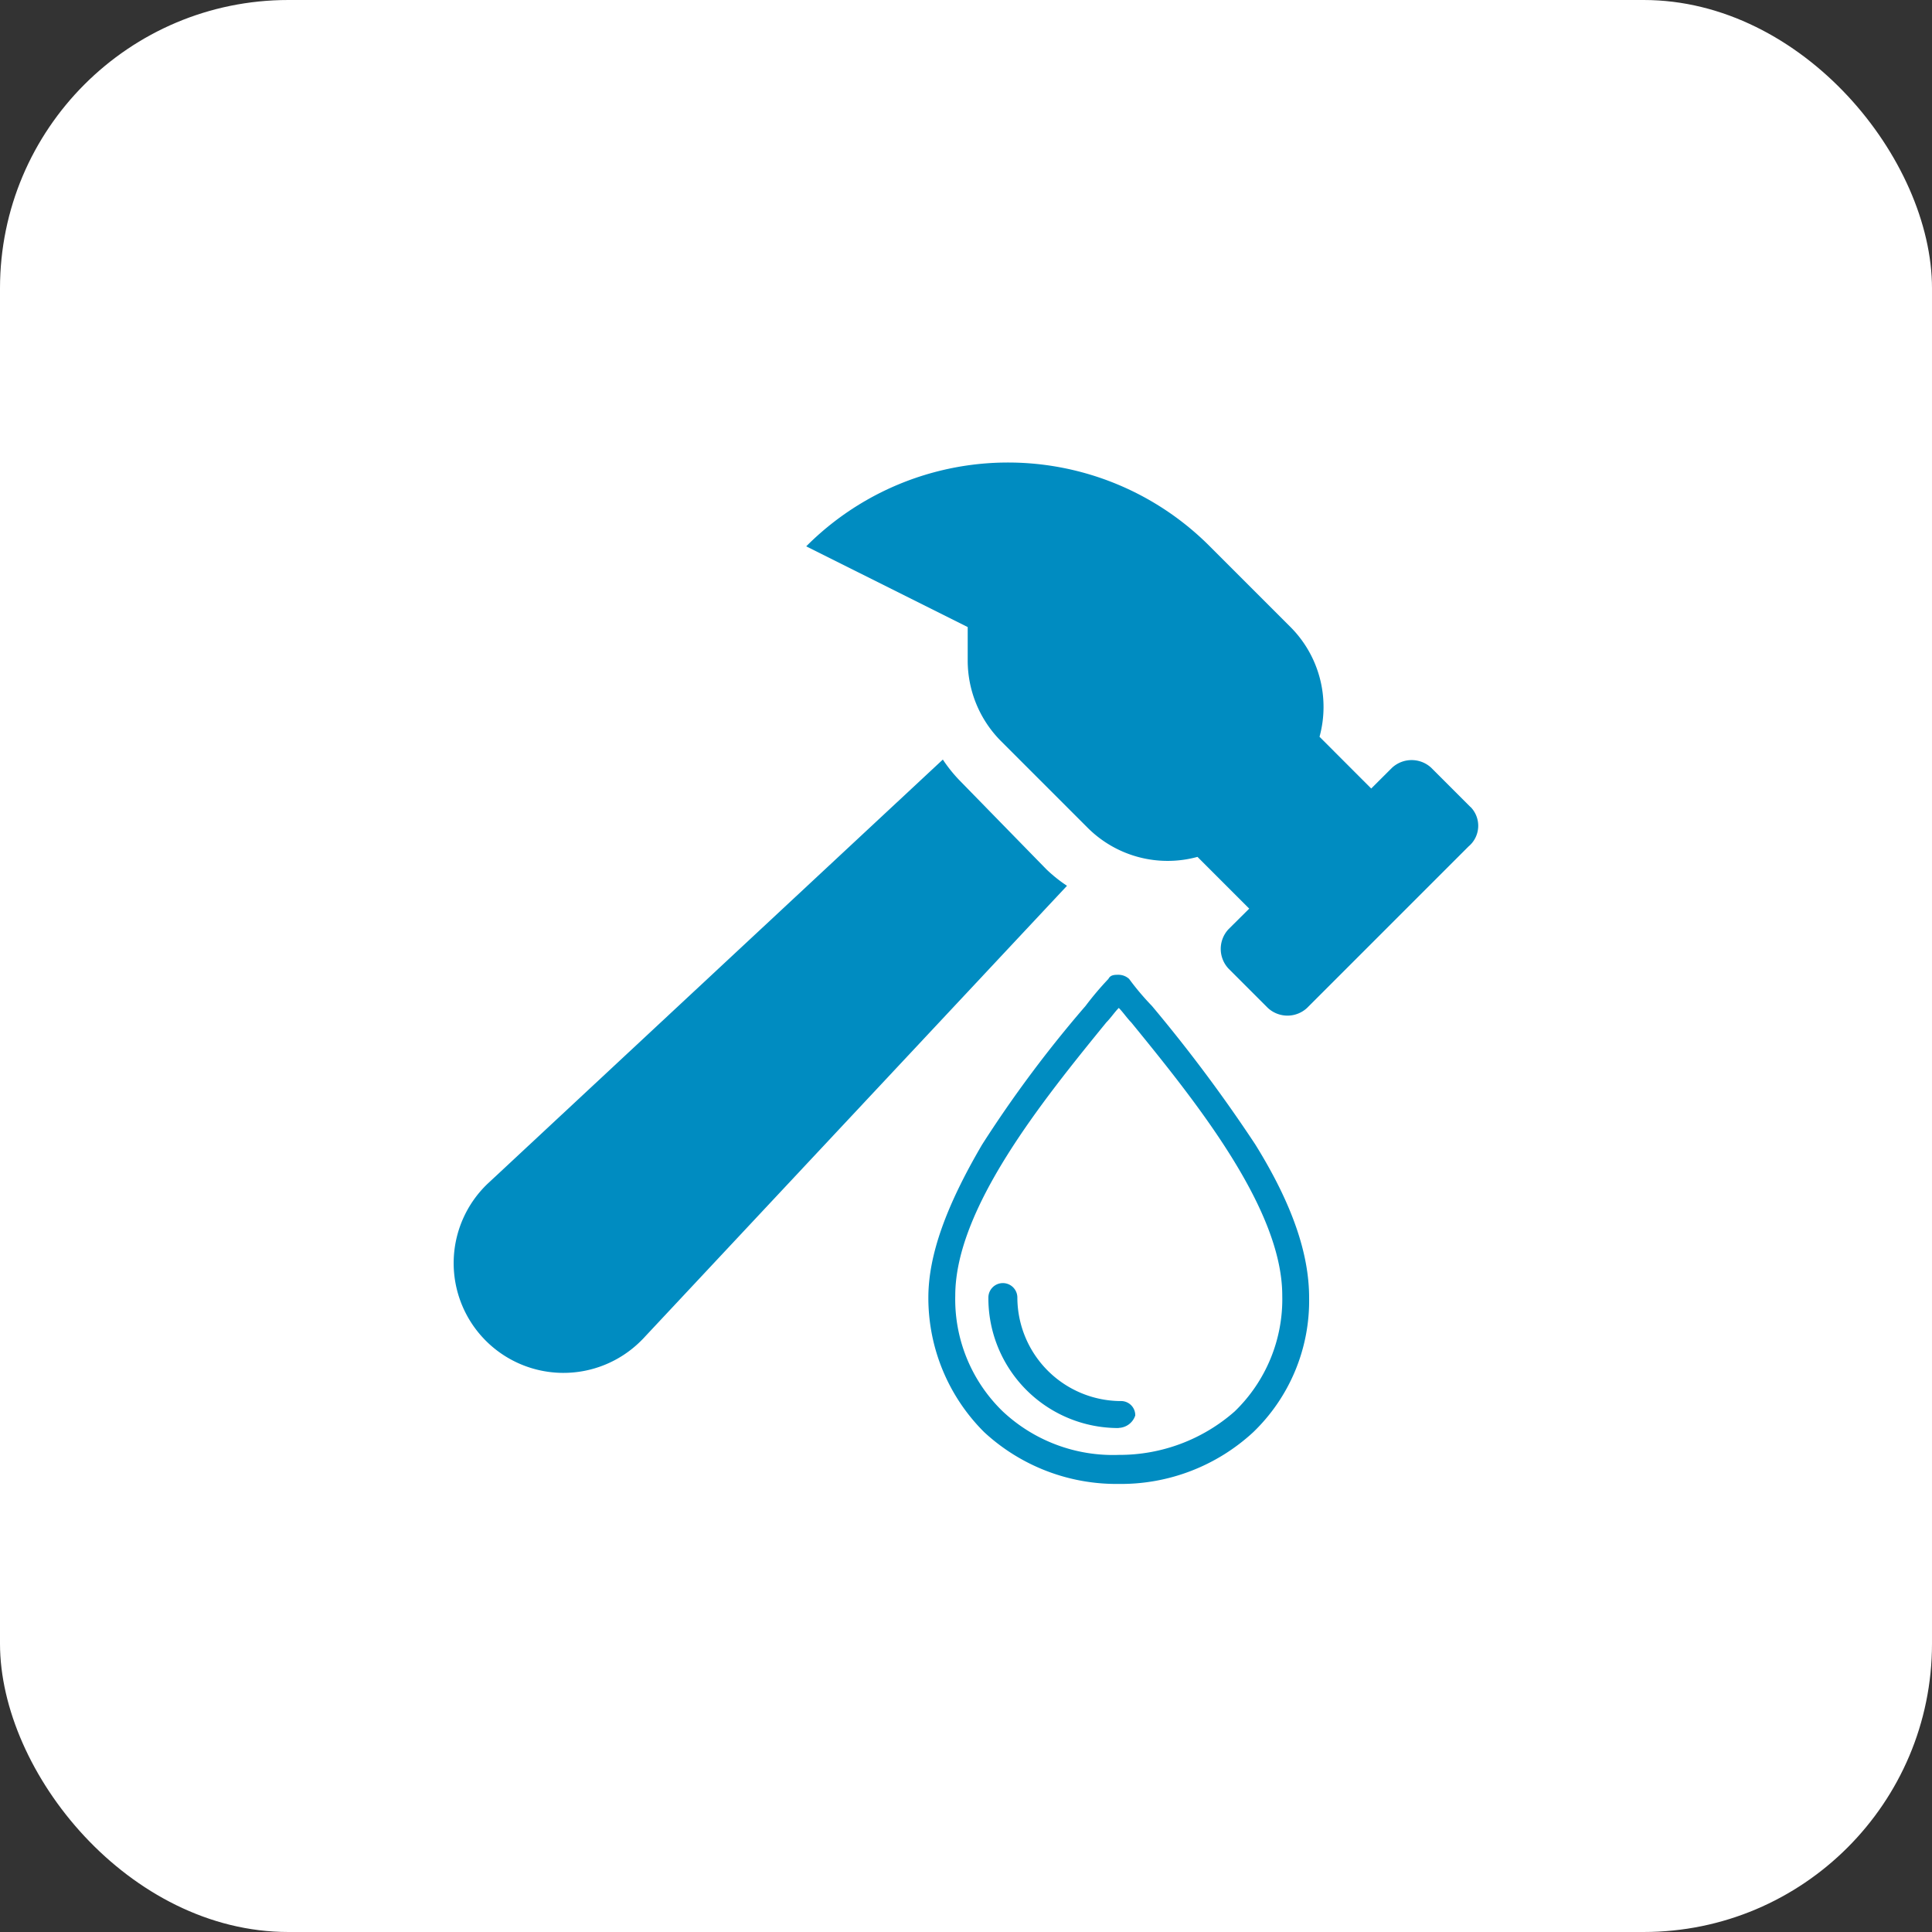 <?xml version="1.0" encoding="UTF-8"?> <svg xmlns="http://www.w3.org/2000/svg" width="134" height="134" viewBox="0 0 134 134"><rect x="0" y="0" width="134" height="134" fill="#333333" stroke="none"/><g id="Group_25399" data-name="Group 25399" transform="translate(-154 -4274.582)"><rect id="Rectangle_486" data-name="Rectangle 486" width="134" height="134" rx="20" transform="translate(154 4274.582)" fill="#fff"></rect><g id="Hardwater" transform="translate(180.805 4301.313)"><g id="JcGdfZ_00000005959398330307682420000011839575984959906732_" transform="translate(37.584 40.878)"><g id="Group_478" data-name="Group 478"><g id="Group_477" data-name="Group 477"><path id="Path_561" data-name="Path 561" d="M40.807,32.4c-.287.287-.574.718-.861,1C35.5,38.856,29.466,46.321,29.466,52.35a10.819,10.819,0,0,0,3.3,8.039A11.171,11.171,0,0,0,40.807,63.4a12.086,12.086,0,0,0,8.039-3.015,10.819,10.819,0,0,0,3.3-8.039c0-6.029-6.029-13.494-10.479-18.948-.287-.287-.574-.718-.861-1m0,33.016a13.509,13.509,0,0,1-9.331-3.589A13.134,13.134,0,0,1,27.6,52.494c0-3.015,1.292-6.46,3.732-10.623a83.787,83.787,0,0,1,7.177-9.618,21.477,21.477,0,0,1,1.579-1.866c.144-.287.431-.287.718-.287a1.1,1.1,0,0,1,.718.287A18.183,18.183,0,0,0,43.1,32.253a104.74,104.74,0,0,1,7.177,9.618c2.584,4.163,3.732,7.608,3.732,10.623a12.651,12.651,0,0,1-3.876,9.331,13.509,13.509,0,0,1-9.331,3.589" transform="translate(-27.6 -30.1)" fill="#008cc1"></path><path id="Path_562" data-name="Path 562" d="M39.544,55.048A9.006,9.006,0,0,1,30.5,46a1,1,0,1,1,2.01,0,7.2,7.2,0,0,0,7.177,7.177.981.981,0,0,1,1,1,1.25,1.25,0,0,1-1.148.861" transform="translate(-26.337 -23.611)" fill="#008cc1"></path></g></g></g><path id="Icon_awesome-hammer" d="M75.194,29.251l-2.727-2.727a2,2,0,0,0-2.727,0h0L68.3,27.959,64.715,24.37a7.847,7.847,0,0,0-2.01-7.608l-5.6-5.6a19.754,19.754,0,0,0-27.992,0l11.2,5.6v2.3a7.925,7.925,0,0,0,2.3,5.6l6.029,6.029a7.847,7.847,0,0,0,7.608,2.01l3.589,3.589L58.4,37.72a2,2,0,0,0,0,2.727h0l2.727,2.727a2,2,0,0,0,2.727,0h0l11.2-11.2a1.866,1.866,0,0,0,.144-2.727ZM39.737,27.385a10.057,10.057,0,0,1-1.148-1.435L7.008,55.377a7.614,7.614,0,1,0,10.623,10.91l.144-.144L47.2,34.706a10.057,10.057,0,0,1-1.435-1.148Z" fill="#008cc1"></path></g></g></svg> 